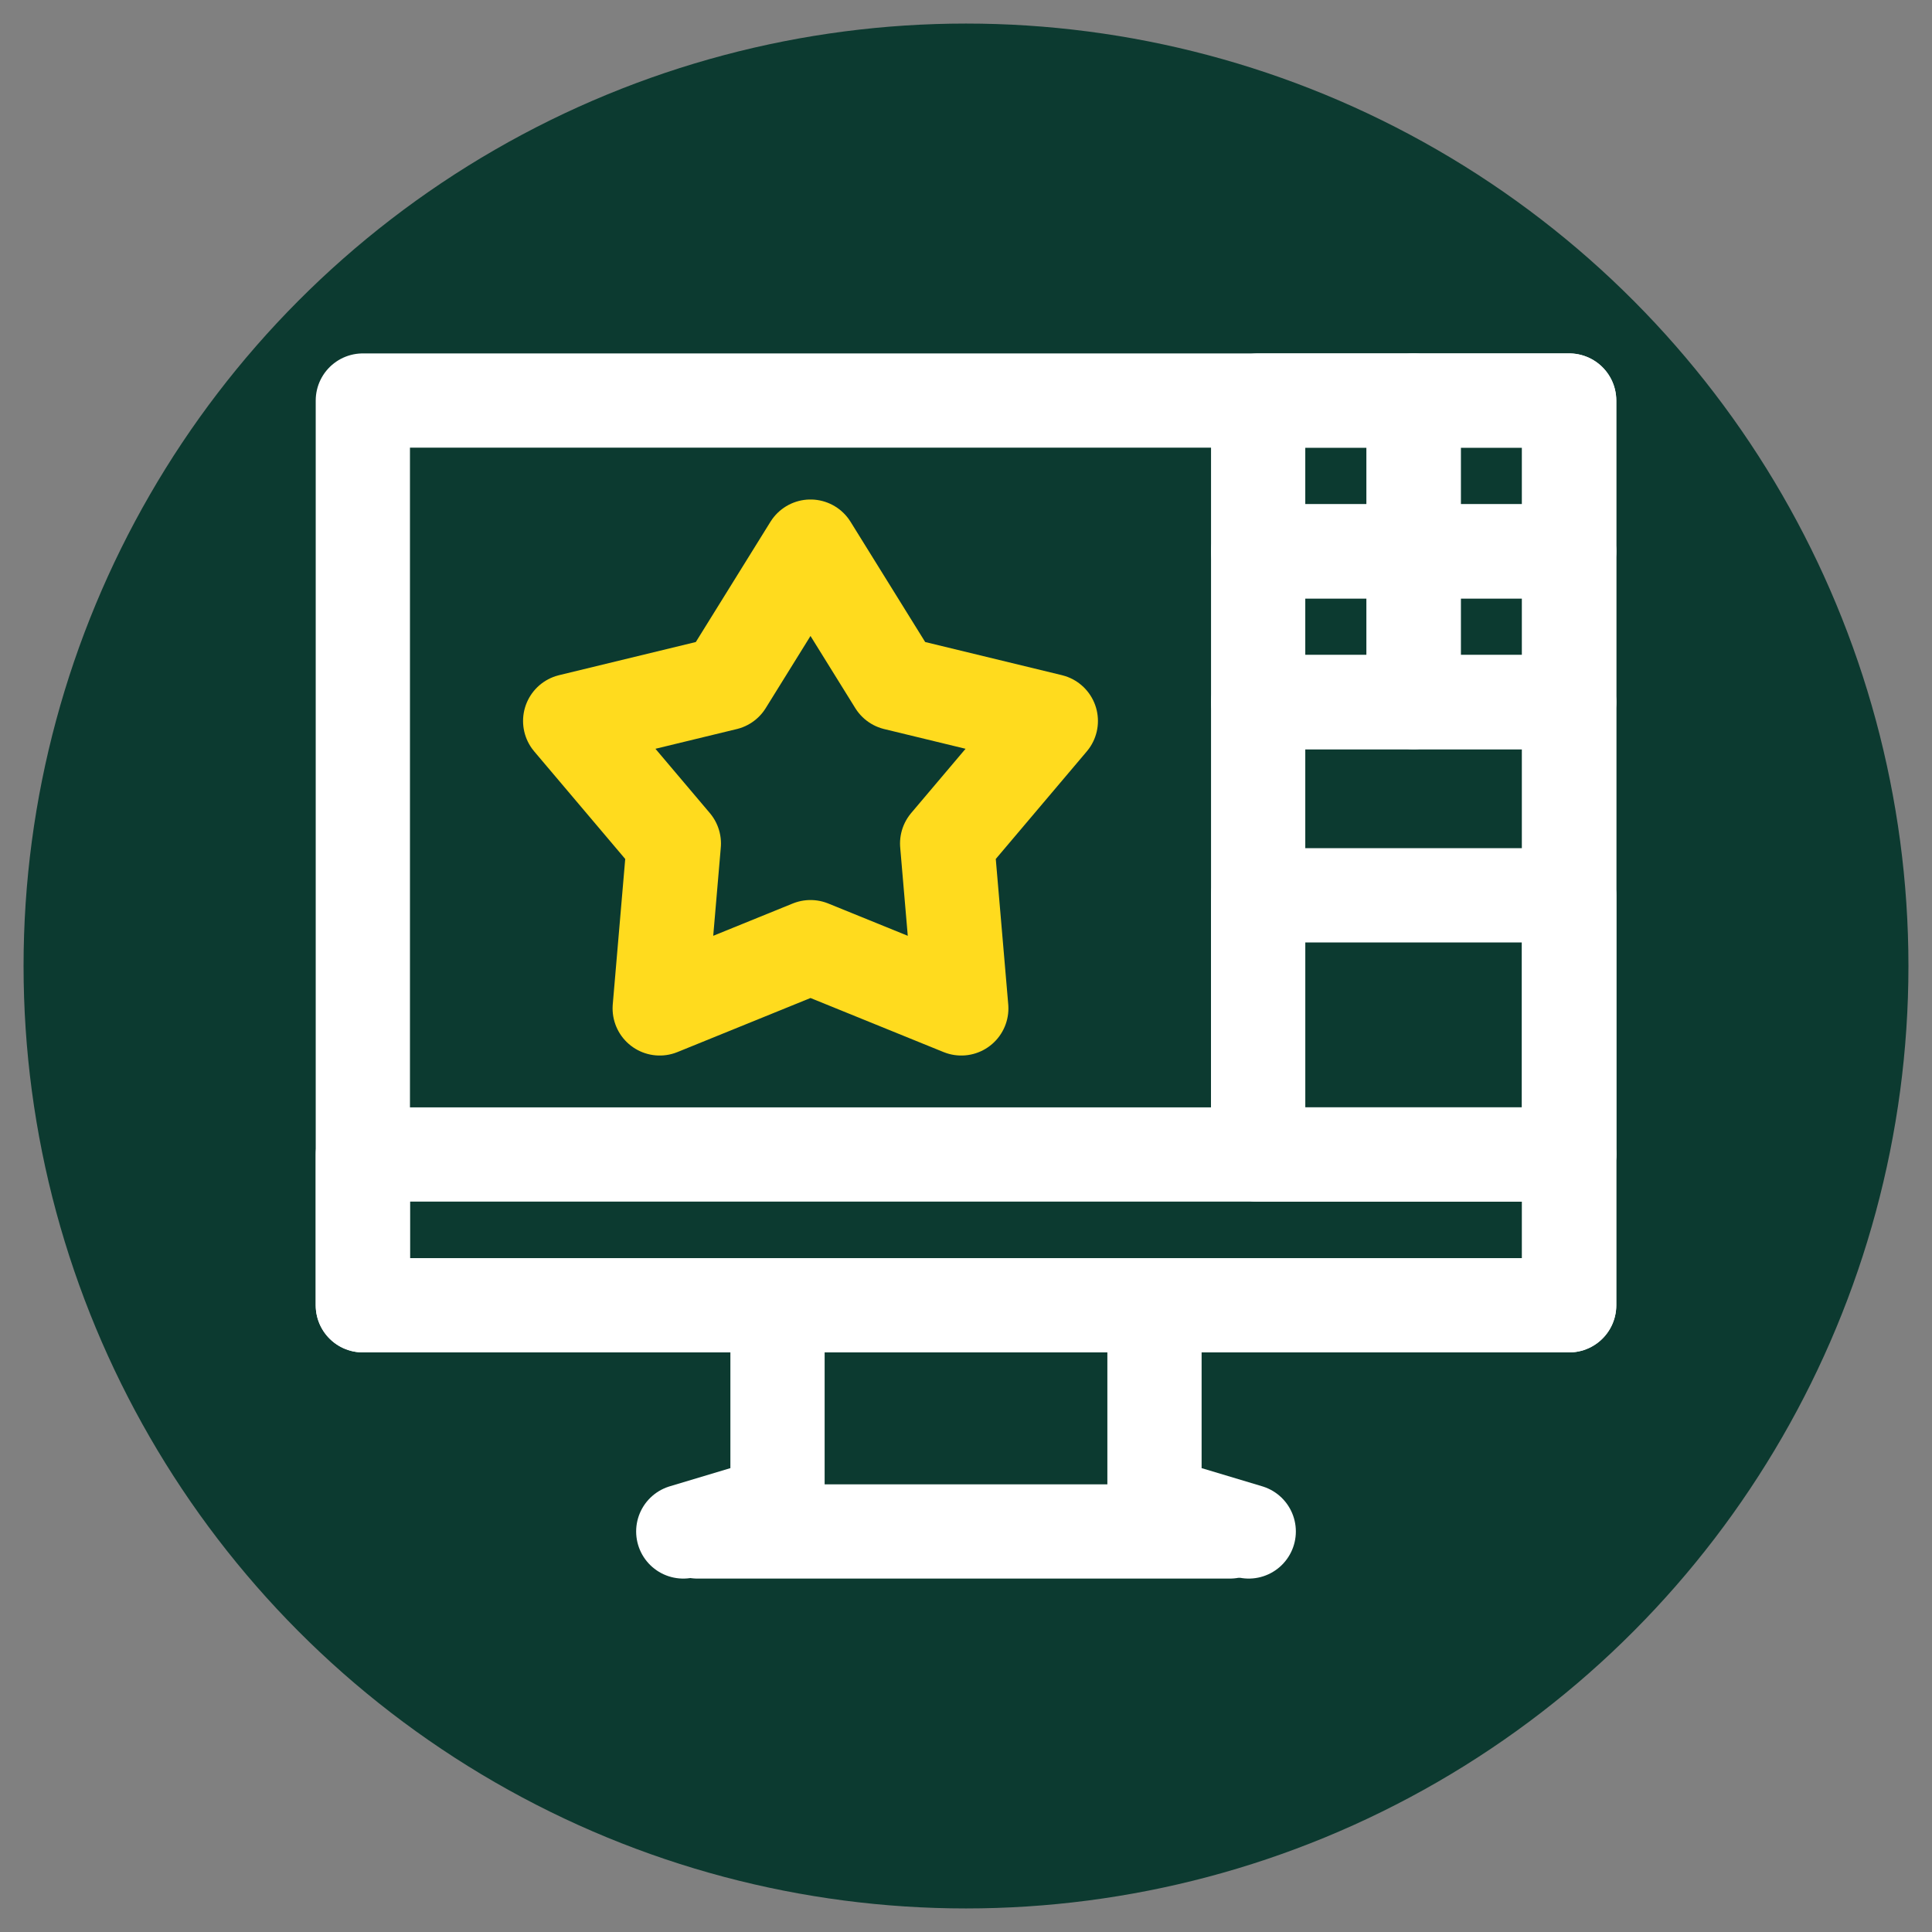 <svg xmlns="http://www.w3.org/2000/svg" viewBox="0 0 41 41"><rect x="0" y="0" width="41" height="41" fill="#808080" stroke="none"/><circle cx="20.5" cy="20.5" r="20" style="fill:#0c3a30"/><path d="M7.7,8.5H33.3V27.7H7.7Z" style="fill:none;stroke:#fff;stroke-linecap:round;stroke-linejoin:round;stroke-width:2px"/><path d="M26.7,24.5h6.6V14.9H26.7Z" style="fill:none;stroke:#fff;stroke-linecap:round;stroke-linejoin:round;stroke-width:2px"/><path d="M16.5,27.7v4.2l-2,.6" style="fill:none;stroke:#fff;stroke-linecap:round;stroke-linejoin:round;stroke-width:2px"/><path d="M24.5,27.7v4.2l2,.6" style="fill:none;stroke:#fff;stroke-linecap:round;stroke-linejoin:round;stroke-width:2px"/><path d="M14.8,32.5H26.1" style="fill:none;stroke:#fff;stroke-linecap:round;stroke-linejoin:round;stroke-width:2px"/><path d="M7.7,24.5H33.3v3.2H7.7Z" style="fill:none;stroke:#fff;stroke-linecap:round;stroke-linejoin:round;stroke-width:2px"/><path d="M17.2,11.6,19,14.5l3.3.8-2.2,2.6.3,3.5-3.2-1.3L14,21.4l.3-3.5-2.2-2.6,3.3-.8Z" style="fill:none;stroke:#ffdb1e;stroke-linecap:round;stroke-linejoin:round;stroke-width:2px"/><path d="M26.7,11.7H30V8.5H26.7Z" style="fill:none;stroke:#fff;stroke-linecap:round;stroke-linejoin:round;stroke-width:2px"/><path d="M30,11.7h3.3V8.5H30Z" style="fill:none;stroke:#fff;stroke-linecap:round;stroke-linejoin:round;stroke-width:2px"/><path d="M26.7,14.9H30V11.7H26.7Z" style="fill:none;stroke:#fff;stroke-linecap:round;stroke-linejoin:round;stroke-width:2px"/><path d="M30,14.9h3.3V11.7H30Z" style="fill:none;stroke:#fff;stroke-linecap:round;stroke-linejoin:round;stroke-width:2px"/><path d="M26.7,24.5h6.6V19H26.7Z" style="fill:none;stroke:#fff;stroke-linecap:round;stroke-linejoin:round;stroke-width:2px"/></svg>
